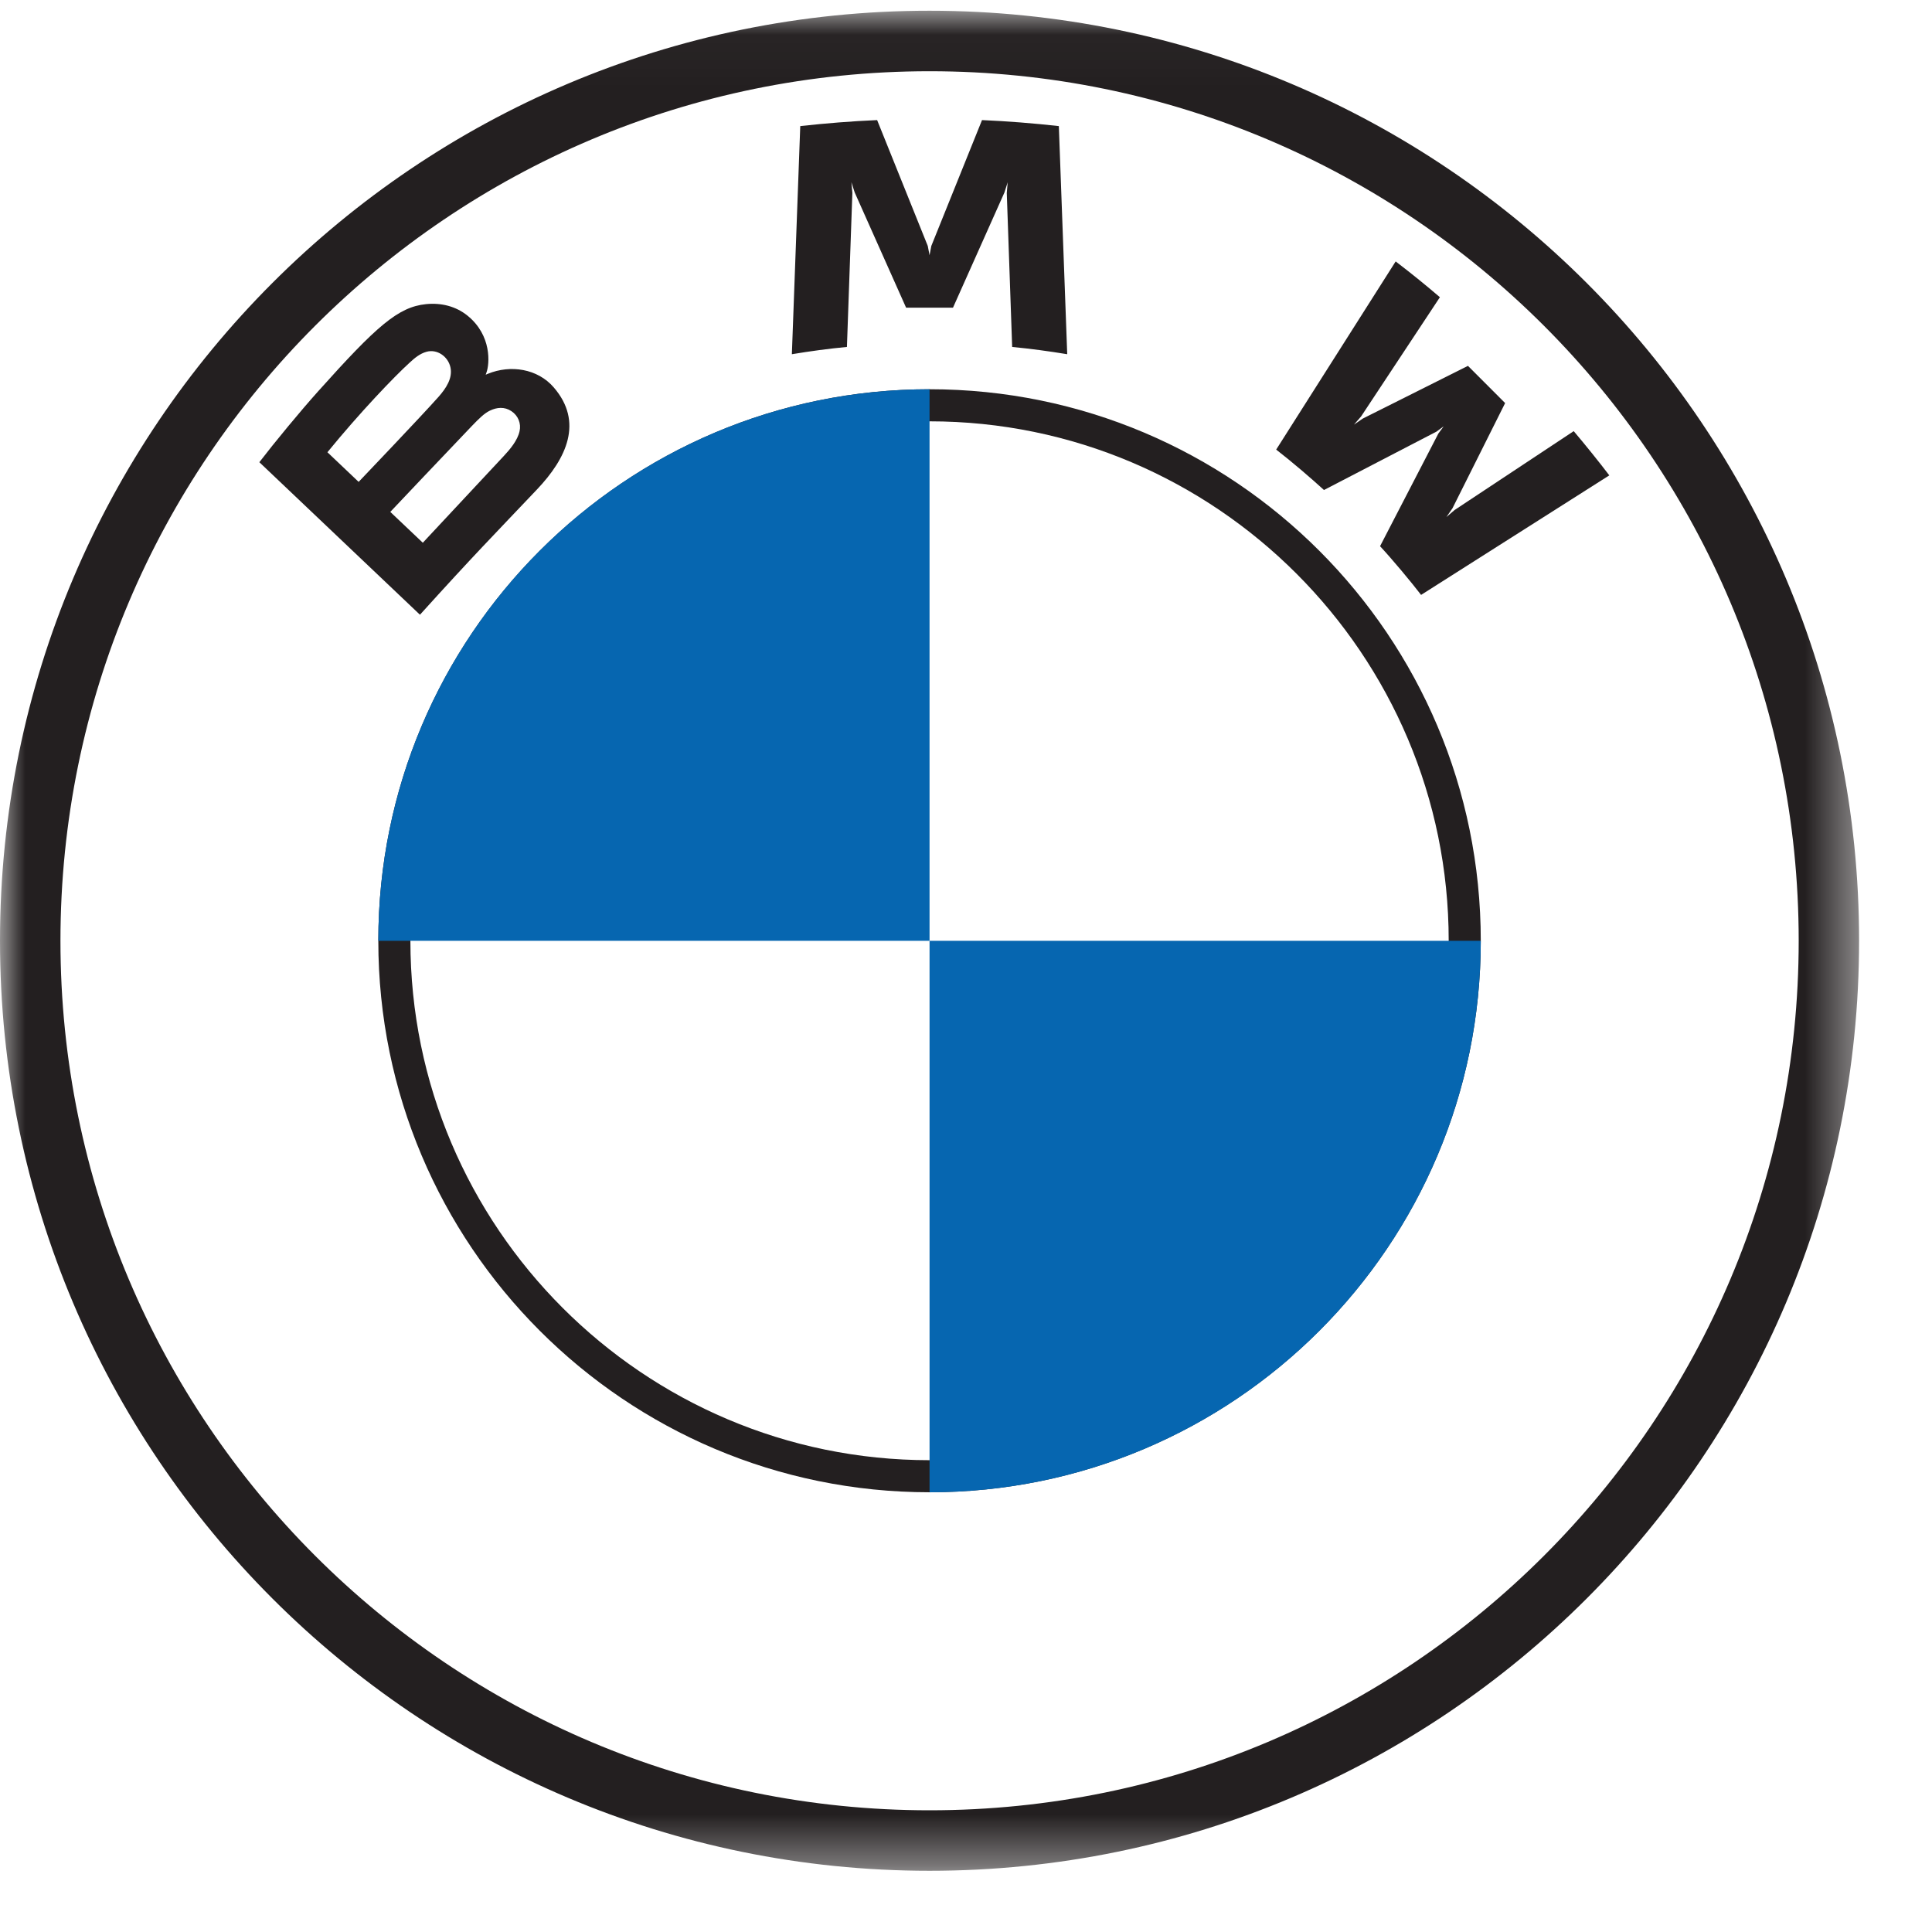 <svg xmlns="http://www.w3.org/2000/svg" xmlns:xlink="http://www.w3.org/1999/xlink" width="38" height="38" viewBox="0 0 38 38">
    <defs>
        <path id="prefix__a" d="M0 0.029L36.566 0.029 36.566 36.615 0 36.615z"/>
    </defs>
    <g fill="none" fill-rule="evenodd">
        <path fill="#231F20" d="M18.283 7.656c-5.988 0-10.842 4.857-10.842 10.848 0 5.99 4.854 10.847 10.842 10.847s10.842-4.856 10.842-10.847S24.271 7.656 18.283 7.656m0 .631c5.63 0 10.211 4.583 10.211 10.217 0 5.633-4.58 10.216-10.21 10.216-5.631 0-10.212-4.583-10.212-10.216 0-5.634 4.58-10.217 10.211-10.217"/>
        <g transform="translate(0 .181)">
            <mask id="prefix__b" fill="#fff">
                <use xlink:href="#prefix__a"/>
            </mask>
            <path fill="#231F20" d="M35.378 18.322c0 9.446-7.654 17.103-17.095 17.103-9.44 0-17.094-7.657-17.094-17.103C1.19 8.876 8.842 1.22 18.283 1.22c9.441 0 17.095 7.657 17.095 17.103M18.283.03C8.186.029 0 8.219 0 18.322s8.186 18.293 18.283 18.293c10.098 0 18.283-8.19 18.283-18.293S28.381.03 18.283.03" mask="url(#prefix__b)"/>
        </g>
        <path fill="#231F20" d="M27.144 10.743c.248.267.606.697.807.958l3.702-2.351c-.184-.243-.479-.61-.7-.87l-2.344 1.552-.16.138.12-.174 1.035-2.068-.731-.732-2.067 1.036-.175.12.14-.161 1.55-2.345c-.272-.233-.534-.446-.87-.704l-2.35 3.701c.298.23.69.566.94.795l2.212-1.148.142-.104-.104.141-1.147 2.216zM18.744 6.052l1.012-2.266.064-.201-.018.21.106 3.029c.355.034.721.083 1.083.143l-.165-4.487c-.505-.056-1.008-.096-1.511-.118l-.997 2.475-.035.183-.035-.183-.996-2.475c-.503.022-1.006.062-1.512.118l-.165 4.487c.362-.06.729-.11 1.083-.143l.107-3.03-.019-.21.065.202 1.011 2.266h.922zM7.676 10.069S8.878 8.798 9.27 8.39c.155-.162.256-.26.363-.312.139-.068.29-.082.426.009.133.088.195.243.16.395-.04.182-.187.355-.31.487l-1.593 1.706-.64-.607zM6.44 8.895c.636-.779 1.312-1.485 1.62-1.765.096-.089.201-.176.329-.211.207-.058.422.09.47.303.049.214-.086.417-.235.585-.337.38-1.57 1.671-1.57 1.671l-.614-.583zm4.121.733c.585-.616.917-1.329.331-2.008-.318-.37-.852-.45-1.296-.268l-.043.018.014-.04c.065-.174.107-.733-.37-1.12-.231-.188-.522-.258-.818-.228-.549.056-.972.431-2.122 1.715-.347.387-.852.998-1.156 1.394l3.159 3c1.05-1.162 1.476-1.593 2.301-2.463z"/>
        <path fill="#0666B0" d="M18.283 7.656v10.848H7.441c0-5.996 4.85-10.848 10.842-10.848M29.125 18.504c0 5.995-4.85 10.848-10.842 10.848V18.504h10.842z"/>
    </g>
</svg>
